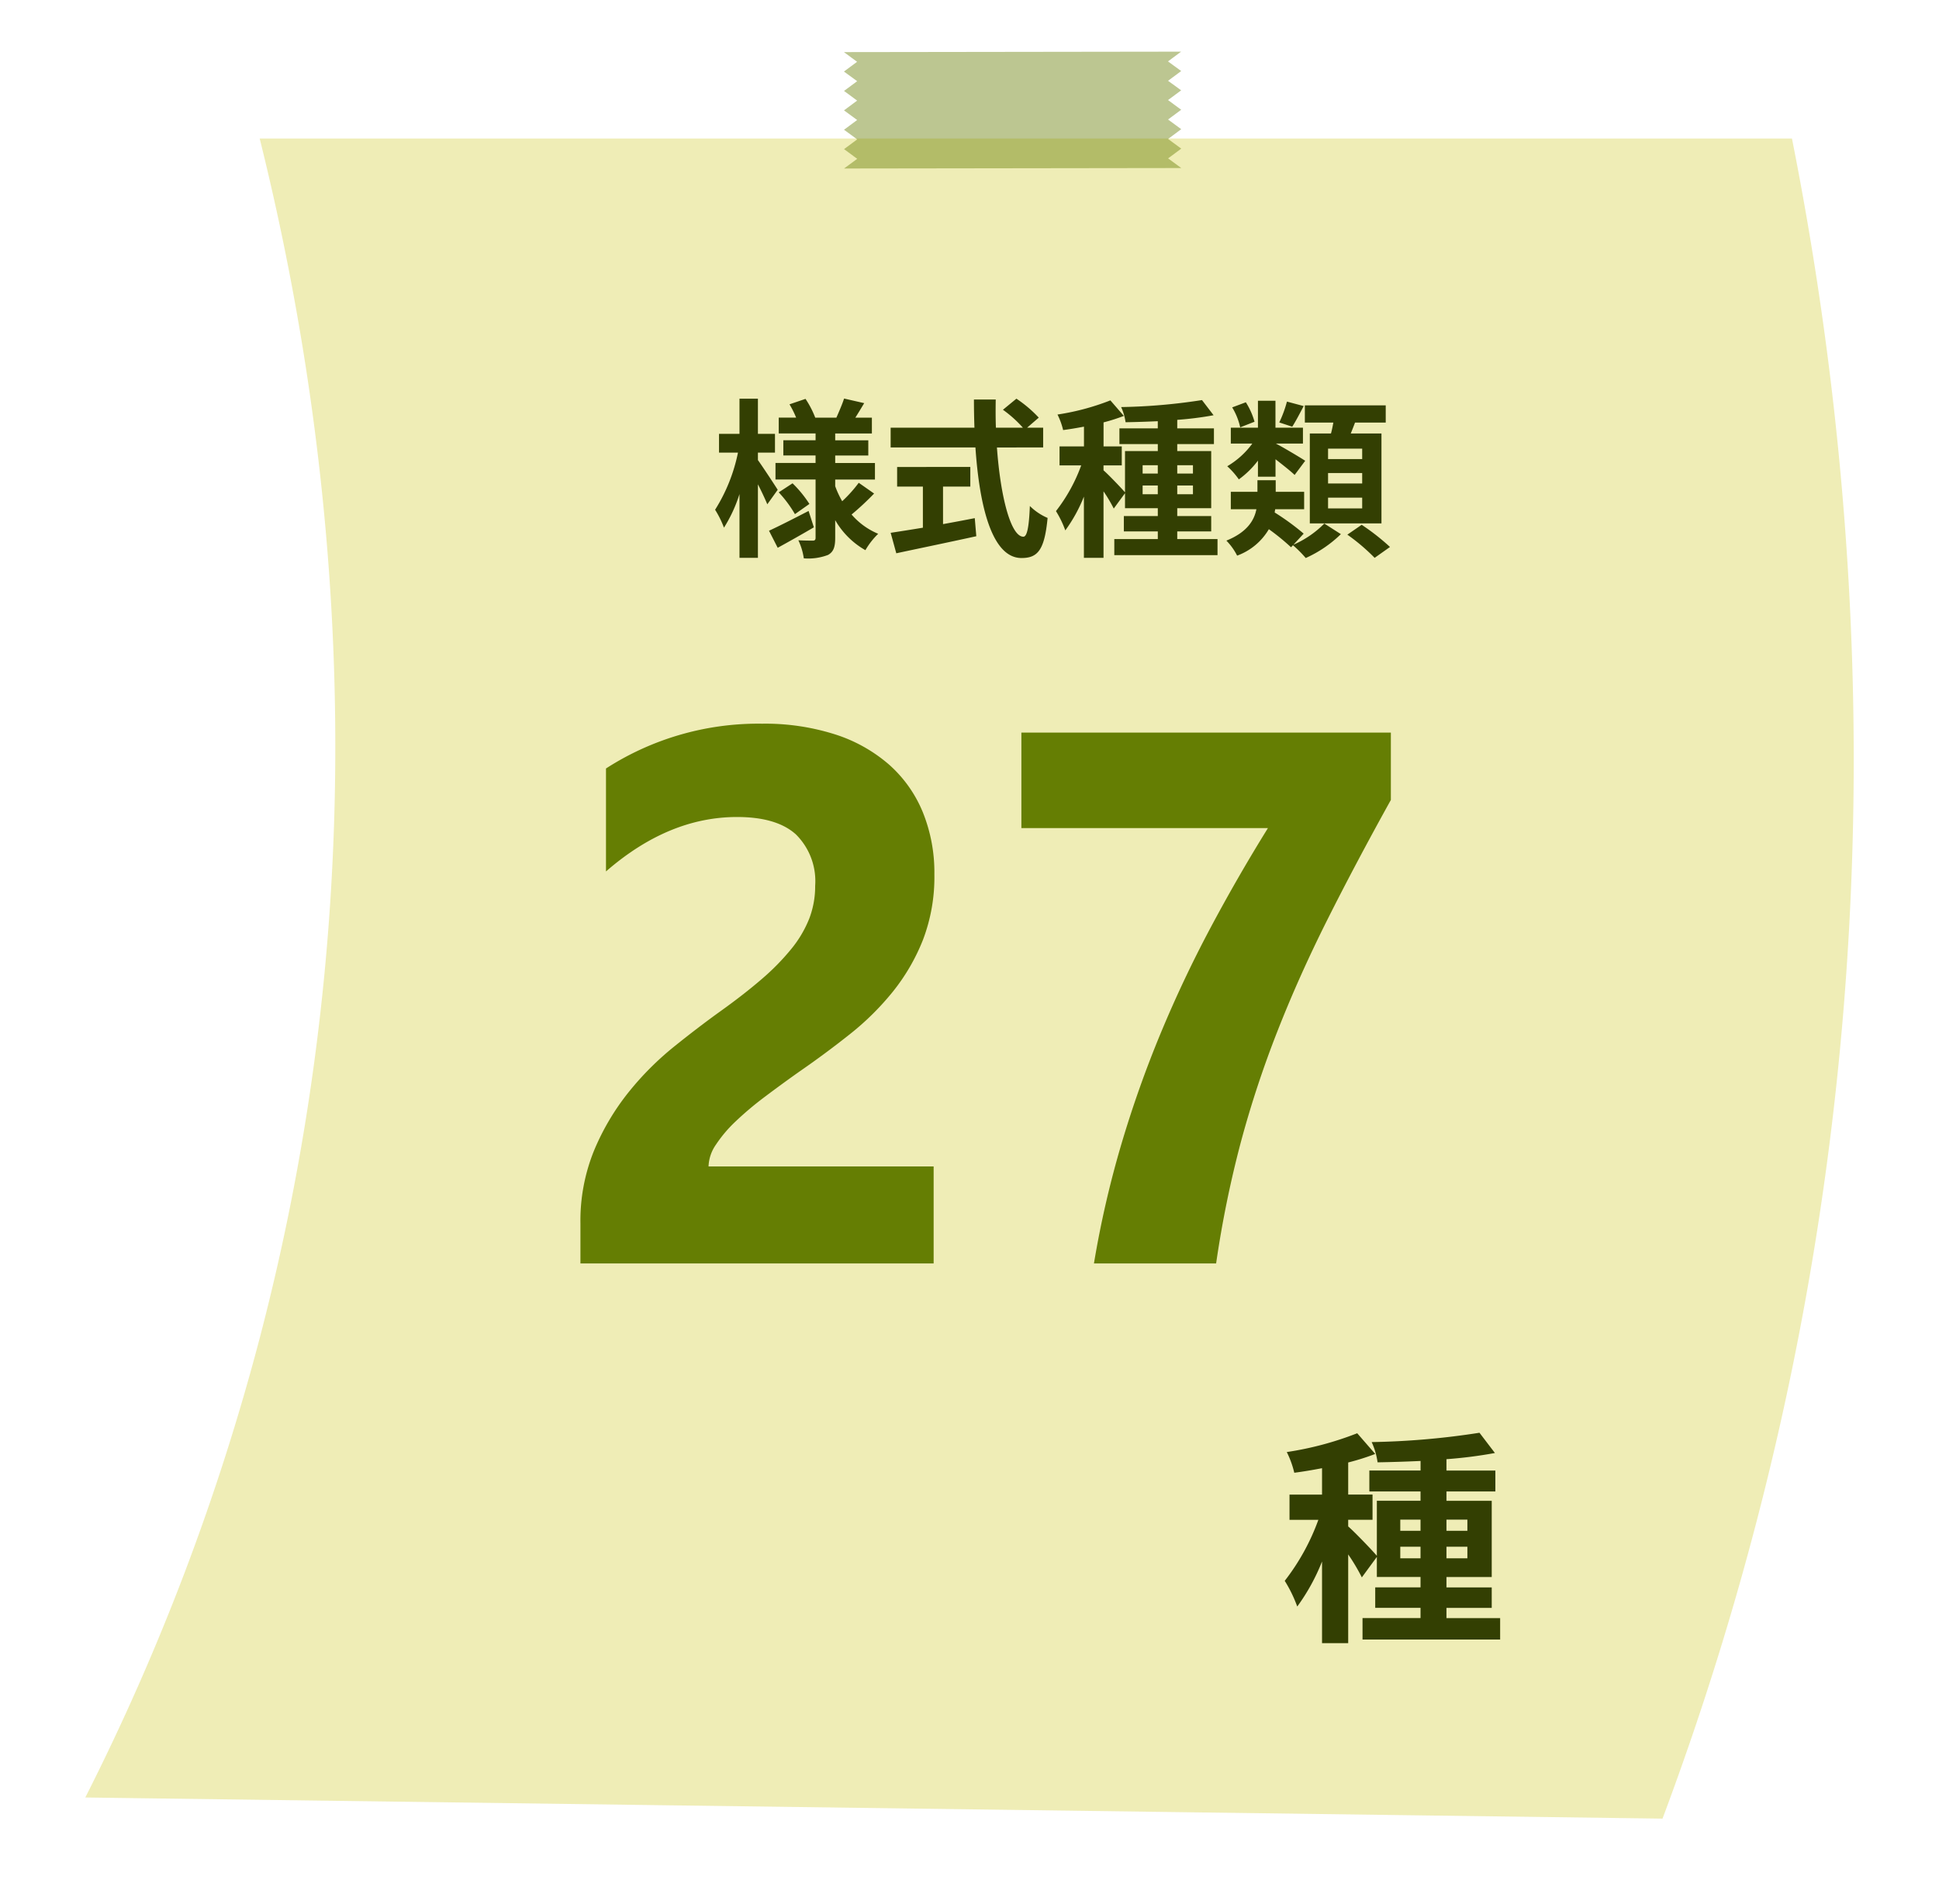 <svg xmlns="http://www.w3.org/2000/svg" xmlns:xlink="http://www.w3.org/1999/xlink" width="204.584" height="200.885" viewBox="0 0 204.584 200.885">
  <defs>
    <filter id="Path_8800" x="0" y="5.605" width="204.584" height="195.279" filterUnits="userSpaceOnUse">
      <feOffset dy="3" input="SourceAlpha"/>
      <feGaussianBlur stdDeviation="3" result="blur"/>
      <feFlood flood-opacity="0.161"/>
      <feComposite operator="in" in2="blur"/>
      <feComposite in="SourceGraphic"/>
    </filter>
  </defs>
  <g id="Group_3278" data-name="Group 3278" transform="translate(-434 -3369.686)">
    <g id="Group_2972" data-name="Group 2972" transform="translate(14 592)">
      <g transform="matrix(1, 0, 0, 1, 420, 2777.69)" filter="url(#Path_8800)">
        <path id="Path_8800-2" data-name="Path 8800" d="M166.409,177.279,0,175.049a244.976,244.976,0,0,0,18.4-48.465C32.35,73.35,25.128,27.061,18.4,0h161.67c6.308,31.786,10.786,77.463,0,129.9a318,318,0,0,1-13.658,47.38" transform="translate(9 11.61)" fill="#efedb6"/>
      </g>
      <path id="Path_8067" data-name="Path 8067" d="M37.042,5.5,1.9,0,3.112,1.226l-1.529.8h0L2.8,3.248l-1.529.8h0L2.479,5.271l-1.529.8L2.162,7.292l-1.529.8L1.846,9.313l-1.529.8,1.212,1.225L0,12.131l35.142,5.5h0L33.93,16.408l1.529-.8-1.212-1.226,1.529-.8-1.212-1.226,1.529-.8-1.212-1.225,1.529-.8h0L35.2,8.322l1.529-.8h0L35.513,6.3Z" transform="matrix(0.988, -0.156, 0.156, 0.988, 507.165, 2783.48)" fill="#657e03" opacity="0.434"/>
    </g>
    <path id="Path_9193" data-name="Path 9193" d="M7.056-5.634C6.75-6.12,5.454-8.1,4.968-8.766v-.792h1.8v-1.98h-1.8v-3.708H3.024v3.708H.864v1.98h2A18,18,0,0,1,.45-3.528a10.27,10.27,0,0,1,.936,1.89A15.185,15.185,0,0,0,3.024-5.184V1.548H4.968V-6.21c.4.774.774,1.584.99,2.106ZM10.314-3.4C8.784-2.61,7.2-1.8,6.138-1.314l.918,1.8c1.152-.63,2.556-1.422,3.816-2.16ZM7.164-5.364a12.617,12.617,0,0,1,1.71,2.3L10.4-4.14A12.331,12.331,0,0,0,8.622-6.318Zm8.442-1.008A14.168,14.168,0,0,1,13.86-4.428a9.771,9.771,0,0,1-.738-1.584v-.7h4.194V-8.46H13.122v-.792h3.492v-1.6H13.122v-.72h3.87v-1.674H15.246c.288-.45.612-.99.936-1.53l-2.124-.486c-.18.576-.54,1.4-.81,2.016H11.016a9.956,9.956,0,0,0-1.026-1.98L8.3-14.652a10.218,10.218,0,0,1,.7,1.4H7.164v1.674h3.888v.72H7.65v1.6h3.4v.792H6.822v1.746h4.23V-.576c0,.216-.072.306-.288.306s-.918,0-1.53-.036A6.659,6.659,0,0,1,9.81,1.6a5.871,5.871,0,0,0,2.556-.36c.576-.324.756-.828.756-1.8V-2.43A8.538,8.538,0,0,0,16.308.738,7.967,7.967,0,0,1,17.658-.99,7.523,7.523,0,0,1,14.85-3.024a28.973,28.973,0,0,0,2.376-2.214Zm8.892.4h2.88v-2.07H19.656v2.07h2.718v4.338c-1.3.216-2.484.4-3.4.54l.594,2.16c2.322-.5,5.49-1.152,8.442-1.8l-.162-1.908c-1.1.216-2.25.432-3.348.63ZM35.064-10.1v-2.088H33.372L34.6-13.248a13.444,13.444,0,0,0-2.358-2l-1.422,1.17a12.743,12.743,0,0,1,2.106,1.89H30.078c-.036-.972-.036-1.98-.018-2.97h-2.3c0,.99.018,2,.054,2.97H18.972V-10.1h8.946C28.35-3.762,29.7,1.566,32.778,1.566c1.71,0,2.43-.828,2.754-4.23a6.021,6.021,0,0,1-1.872-1.26c-.09,2.286-.306,3.24-.684,3.24-1.314,0-2.412-4.158-2.79-9.414ZM45.558-5.166v-.918h1.6v.918Zm0-3.06h1.6v.882h-1.6Zm5.31,0v.882H49.212v-.882Zm0,3.06H49.212v-.918h1.656ZM49.212-.432v-.81h3.582v-1.62H49.212V-3.69h3.582V-9.72H49.212v-.738h3.87v-1.656h-3.87v-.9a35.226,35.226,0,0,0,3.834-.486l-1.224-1.6a61.541,61.541,0,0,1-8.532.738,5.638,5.638,0,0,1,.468,1.6c1.08-.018,2.232-.054,3.4-.108v.756H43.11v1.656h4.05v.738H43.7v4.356c-.4-.468-1.8-1.926-2.268-2.322v-.522h1.926v-2H41.436v-2.538a18.768,18.768,0,0,0,2.142-.684l-1.422-1.638a25.731,25.731,0,0,1-5.58,1.494,7.419,7.419,0,0,1,.594,1.638c.7-.09,1.44-.216,2.2-.36v2.088H36.792v2h2.286a17.59,17.59,0,0,1-2.664,4.824A10.626,10.626,0,0,1,37.4-1.35a16,16,0,0,0,1.962-3.564V1.548h2.07v-7.02a15.773,15.773,0,0,1,1.08,1.818L43.7-5.274V-3.69H47.16v.828H43.578v1.62H47.16v.81H42.57V1.26H53.46V-.432ZM68.724-8.874h-3.6v-1.1h3.6Zm0,2.574h-3.6V-7.4h3.6Zm0,2.628h-3.6V-4.806h3.6Zm-5.526-7.9v9.486h7.56v-9.486h-3.24c.144-.36.306-.756.45-1.152h3.24v-1.818H62.676v1.818h3.006c-.072.378-.144.774-.252,1.152ZM60.786-14.94a12.4,12.4,0,0,1-.81,2.2l1.368.45c.36-.558.774-1.35,1.206-2.178Zm-3.42,2.124a7.775,7.775,0,0,0-.918-2.052l-1.44.54a6.875,6.875,0,0,1,.846,2.106Zm.36,5.8H59.58V-8.856c.738.576,1.566,1.224,2.016,1.656l1.116-1.494c-.486-.324-2.358-1.44-3.1-1.818h2.862v-1.674h-2.9V-15.03H57.726v2.844H54.864v1.674h2.268a8.76,8.76,0,0,1-2.646,2.394A8.228,8.228,0,0,1,55.71-6.732a9.5,9.5,0,0,0,2.016-1.98ZM62.55-1.008A26.056,26.056,0,0,0,59.49-3.24c.018-.108.036-.234.054-.342H62.6V-5.418H59.6V-6.642H57.672v1.224H54.864v1.836h2.7c-.234,1.188-.99,2.43-3.168,3.312A6.4,6.4,0,0,1,55.53,1.314a6.454,6.454,0,0,0,3.348-2.79A24.141,24.141,0,0,1,61.218.432l.2-.216a11.941,11.941,0,0,1,1.35,1.35,12.854,12.854,0,0,0,3.708-2.52L64.728-2.07A10.491,10.491,0,0,1,61.47.162ZM67.158-.9a20.749,20.749,0,0,1,2.88,2.448L71.658.4a23.66,23.66,0,0,0-2.988-2.34Z" transform="translate(509 3427)" fill="#333f02"/>
    <path id="Path_9195" data-name="Path 9195" d="M12.744-6.888V-8.112H14.88v1.224Zm0-4.08H14.88v1.176H12.744Zm7.08,0v1.176H17.616v-1.176Zm0,4.08H17.616V-8.112h2.208ZM17.616-.576v-1.08h4.776v-2.16H17.616v-1.1h4.776v-8.04H17.616v-.984h5.16v-2.208h-5.16v-1.2A46.967,46.967,0,0,0,22.728-18L21.1-20.136a82.055,82.055,0,0,1-11.376.984,7.517,7.517,0,0,1,.624,2.136c1.44-.024,2.976-.072,4.536-.144v1.008H9.48v2.208h5.4v.984H10.272v5.808c-.528-.624-2.4-2.568-3.024-3.1v-.7H9.816v-2.664H7.248v-3.384A25.025,25.025,0,0,0,10.1-17.9l-1.9-2.184A34.308,34.308,0,0,1,.768-18.1a9.893,9.893,0,0,1,.792,2.184c.936-.12,1.92-.288,2.928-.48v2.784H1.056v2.664H4.1A23.453,23.453,0,0,1,.552-4.512,14.168,14.168,0,0,1,1.872-1.8,21.328,21.328,0,0,0,4.488-6.552V2.064h2.76V-7.3a21.03,21.03,0,0,1,1.44,2.424l1.584-2.16V-4.92H14.88v1.1H10.1v2.16H14.88v1.08H8.76V1.68H23.28V-.576Z" transform="translate(569 3541)" fill="#333f02"/>
    <path id="Path_9194" data-name="Path 9194" d="M16.758-10.234h23.75V0H3.242V-4.219a19.636,19.636,0,0,1,1.445-7.715A25.6,25.6,0,0,1,8.32-18.066a31.511,31.511,0,0,1,4.785-4.8q2.6-2.09,4.941-3.77Q20.508-28.4,22.363-30a24.6,24.6,0,0,0,3.125-3.184,12.1,12.1,0,0,0,1.895-3.2,9.526,9.526,0,0,0,.625-3.457,6.948,6.948,0,0,0-2.031-5.43q-2.031-1.836-6.211-1.836-7.227,0-13.828,5.742V-52.227a29.684,29.684,0,0,1,16.484-4.727,24.345,24.345,0,0,1,7.637,1.113,16.157,16.157,0,0,1,5.723,3.184,13.578,13.578,0,0,1,3.574,5.02,16.94,16.94,0,0,1,1.23,6.582,18.559,18.559,0,0,1-1.191,6.875,21.126,21.126,0,0,1-3.164,5.469A28.7,28.7,0,0,1,31.68-24.2q-2.578,2.051-5.352,3.965-1.875,1.328-3.613,2.637a34.255,34.255,0,0,0-3.066,2.578,14,14,0,0,0-2.109,2.48A4.282,4.282,0,0,0,16.758-10.234ZM88.75-48.906Q85-42.148,82.031-36.23T76.8-24.551A110.148,110.148,0,0,0,72.93-12.832,113.192,113.192,0,0,0,70.313,0H57.422a105.472,105.472,0,0,1,2.891-12.578,117.961,117.961,0,0,1,4.16-11.738Q66.836-30,69.707-35.391t6.074-10.547H49.766V-56.016H88.75Z" transform="translate(492 3503)" fill="#657e03"/>
  </g>
</svg>
